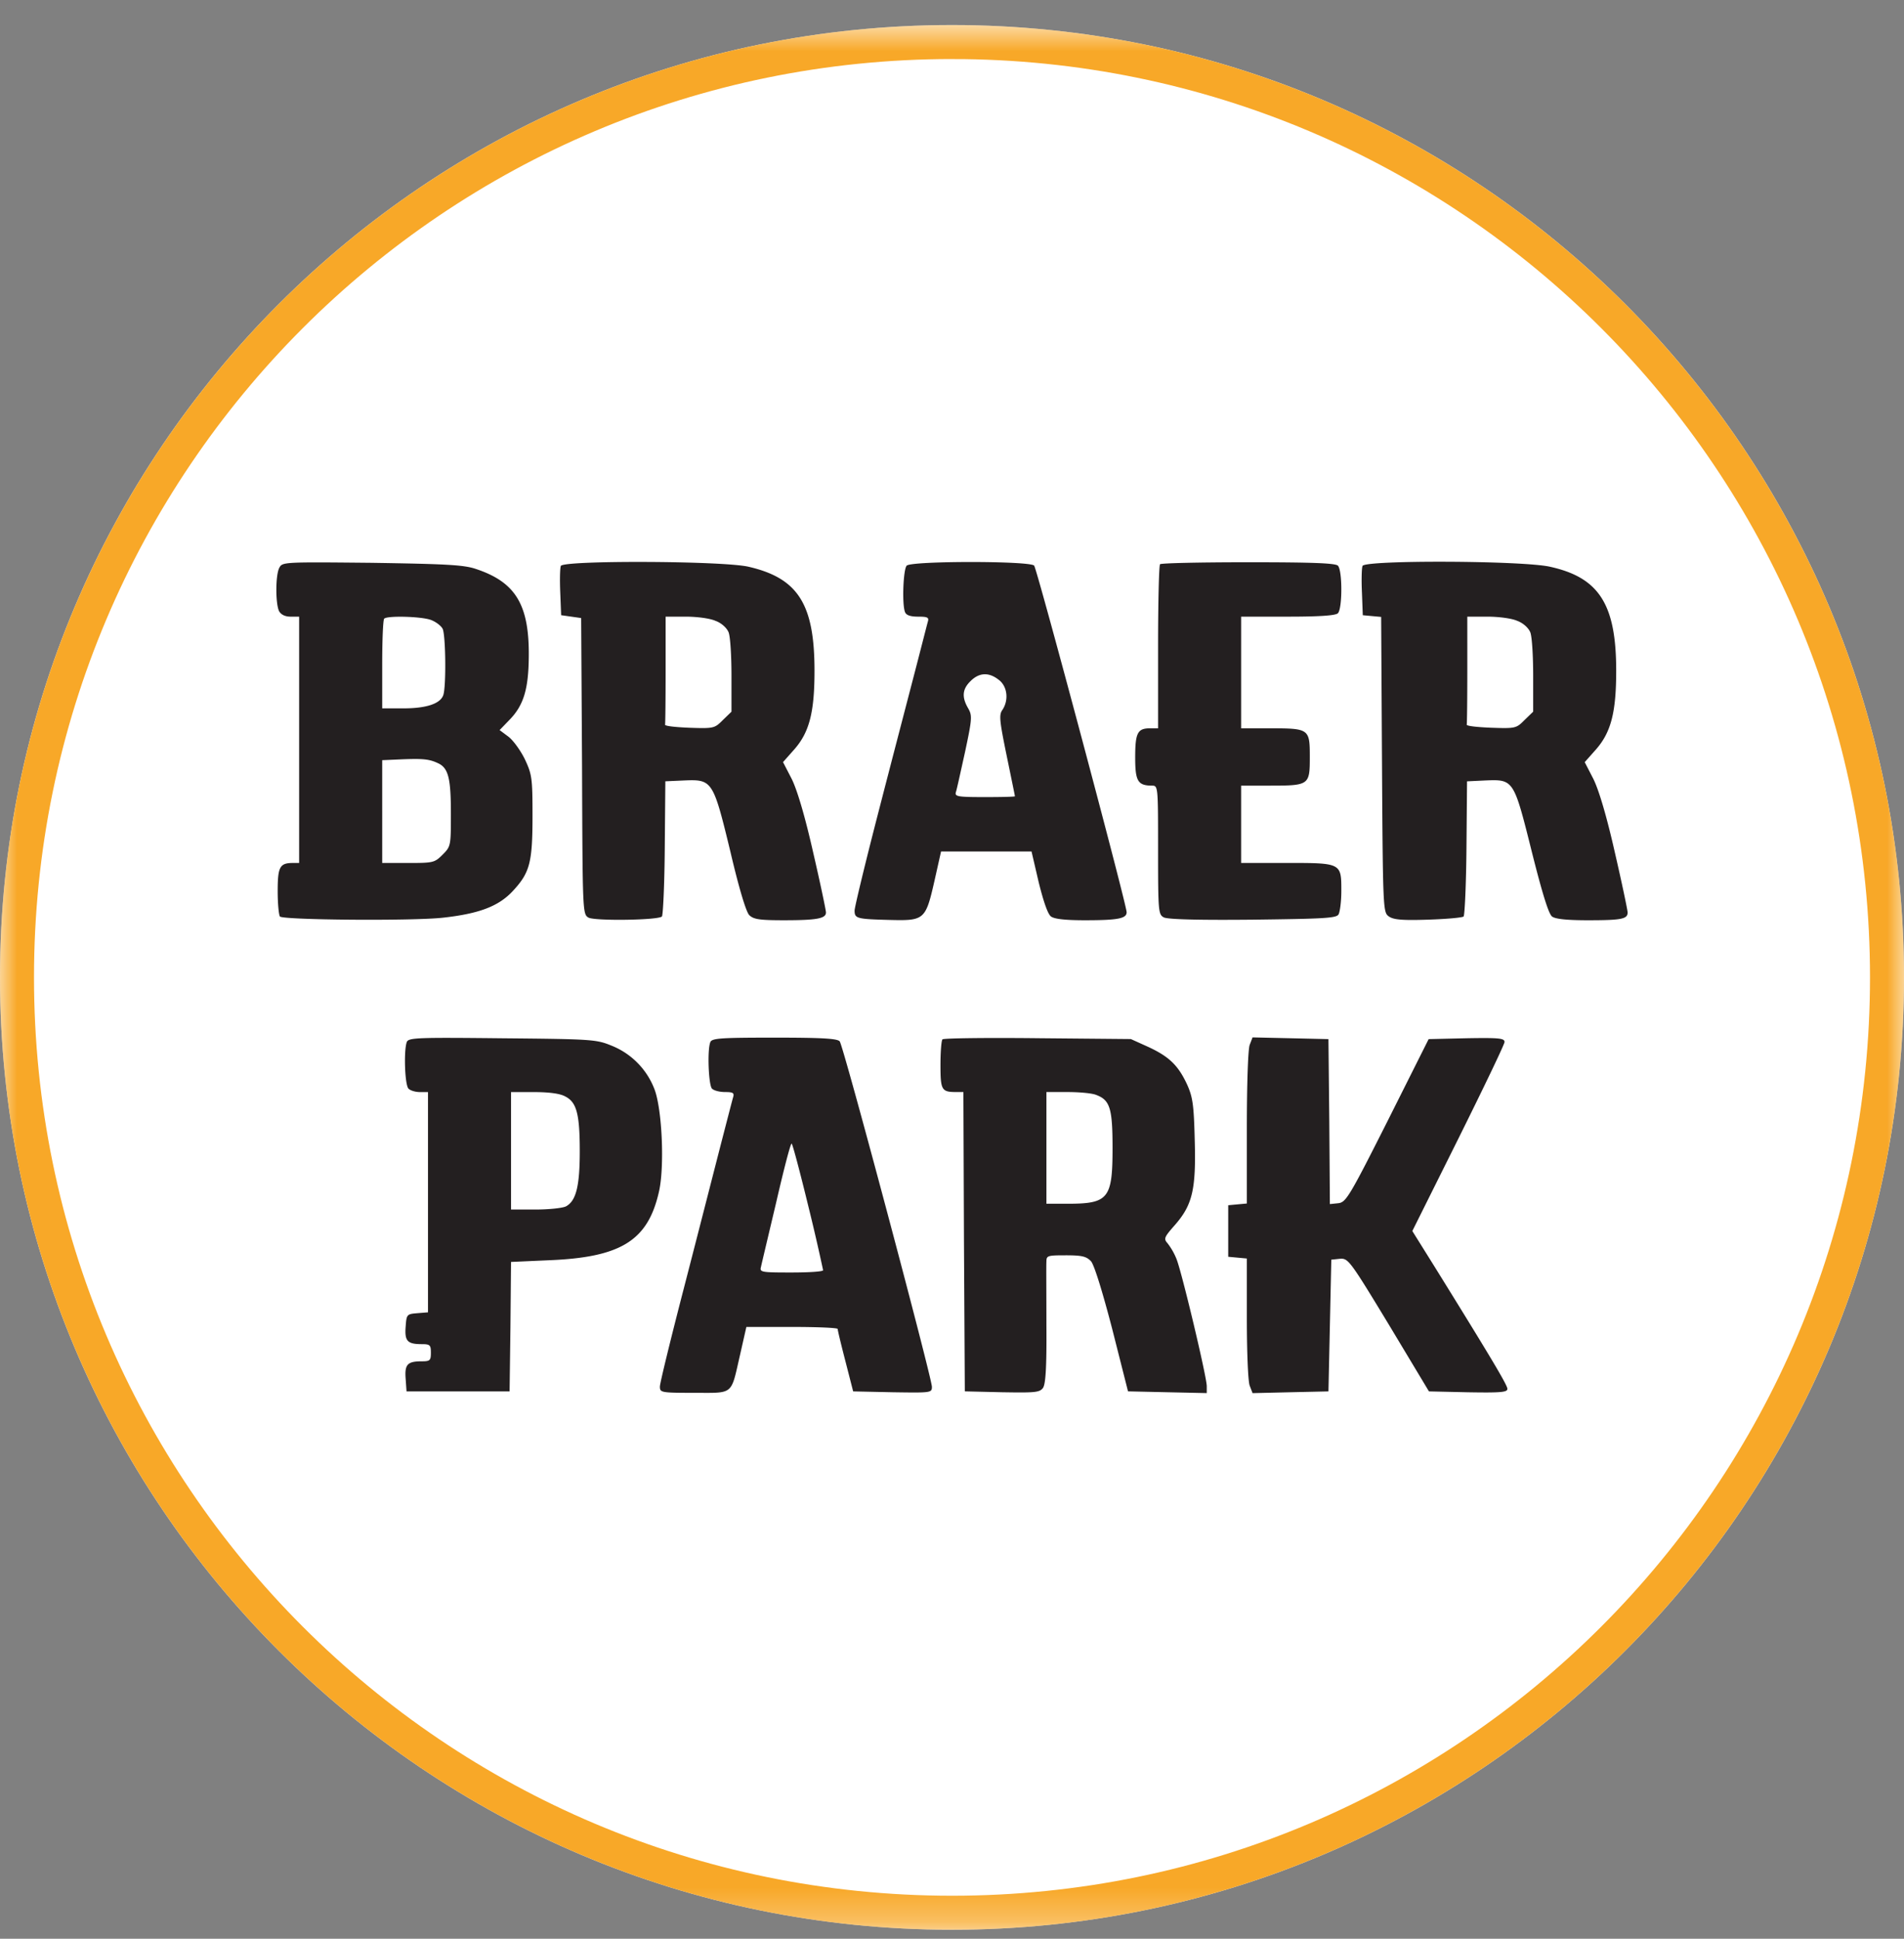 <svg xmlns="http://www.w3.org/2000/svg" width="56" height="57" fill="none" viewBox="0 0 56 57"><rect x="0" y="0" width="56" height="57" fill="#808080" stroke="none"/><g clip-path="url(#a)"><path fill="#fff" d="M56 28.736c0-15.464-12.536-28-28-28s-28 12.536-28 28 12.536 28 28 28 28-12.536 28-28"/><mask id="b" width="56" height="57" x="0" y="0" maskUnits="userSpaceOnUse" style="mask-type:luminance"><path fill="#fff" d="M56 .736H0v56h56z"/></mask><g mask="url(#b)"><path fill="#fff" stroke="#f8a828" d="M28 1.236c15.188 0 27.5 12.313 27.5 27.5 0 15.188-12.312 27.5-27.5 27.5S.5 43.924.5 28.736c0-15.187 12.312-27.5 27.5-27.5Z"/><path fill="#231f20" d="M8.217 16.69c-.117.211-.117 1.061-.008 1.28.059.102.177.16.337.16h.252v7.242h-.185c-.387 0-.446.118-.446.834 0 .37.034.7.067.741.11.101 3.866.135 4.792.034 1.07-.118 1.65-.337 2.071-.8.489-.53.565-.834.565-2.198 0-1.103-.017-1.213-.22-1.65-.126-.261-.345-.565-.488-.674l-.26-.194.285-.295c.422-.429.565-.909.573-1.86.017-1.533-.387-2.198-1.566-2.586-.354-.118-.893-.143-3.057-.177-2.56-.025-2.627-.025-2.712.143m4.447 1.533c.143.05.303.169.353.261.093.177.11 1.735.017 1.962-.092.244-.497.38-1.162.38h-.631v-1.29c0-.715.025-1.321.059-1.347.084-.092 1.069-.067 1.364.034m.227 4.219c.295.143.37.438.37 1.465 0 .96 0 .977-.244 1.221-.235.236-.277.244-1.01.244h-.766V22.35l.572-.025c.632-.025.817-.008 1.078.118M16.495 16.639c-.025.067-.033.412-.017.783l.026.665.294.042.295.042.026 4.354c.016 4.32.016 4.354.193 4.455.202.1 2.038.076 2.156-.034.034-.042.076-.952.084-2.02l.017-1.955.556-.025c.825-.034.85 0 1.356 2.089.252 1.077.463 1.776.555 1.869.127.126.303.152 1.02.152.976 0 1.237-.051 1.237-.228 0-.067-.168-.867-.379-1.777-.244-1.077-.471-1.835-.631-2.155l-.253-.489.328-.37c.447-.506.598-1.095.598-2.316 0-1.954-.48-2.72-1.936-3.057-.75-.177-5.457-.194-5.525-.025m4.556 1.617c.177.067.329.21.379.337.05.126.084.698.084 1.271v1.061l-.252.244c-.245.244-.261.253-.986.228-.404-.017-.732-.05-.715-.093.008-.034.016-.758.016-1.617V18.13h.59c.328 0 .724.05.884.127M26.668 16.63c-.101.102-.143 1.13-.05 1.365.033.093.16.135.387.135.278 0 .32.025.286.143-.025.084-.21.817-.421 1.625-.21.808-.69 2.644-1.061 4.084-.37 1.432-.674 2.695-.674 2.788 0 .235.06.252 1.028.277 1.027.026 1.06 0 1.322-1.153l.193-.86h2.661l.21.902c.144.581.27.943.363 1.01.101.076.438.11.994.11.977 0 1.23-.05 1.23-.236 0-.227-2.628-10.071-2.72-10.19-.11-.142-3.605-.142-3.748 0m2.711 3.36c.253.194.295.599.101.885-.1.143-.084.311.127 1.339.134.648.244 1.187.244 1.196 0 .017-.404.025-.893.025-.808 0-.884-.017-.842-.152.026-.075.143-.614.27-1.187.21-.985.21-1.061.084-1.28-.185-.32-.168-.556.076-.792.252-.252.539-.269.833-.033M34.12 16.588c-.033.025-.059 1.129-.059 2.442v2.383h-.235c-.37 0-.438.135-.438.86 0 .69.076.825.497.825.176 0 .176.033.176 1.894 0 1.81.009 1.895.169 1.98.118.058.985.083 2.619.067 2.054-.026 2.45-.042 2.518-.152.042-.067.084-.379.084-.69 0-.826.008-.826-1.609-.826h-1.338v-2.273h.85c1.154 0 1.17-.017 1.17-.842 0-.826-.016-.843-1.17-.843h-.85V18.13h1.372c.952 0 1.406-.033 1.474-.1.134-.136.134-1.264 0-1.399-.076-.075-.775-.1-2.636-.1-1.398 0-2.568.025-2.594.058M40.074 16.64c-.025.067-.034.412-.017.782l.025.666.27.025.27.025.025 4.337c.025 4.227.033 4.345.193 4.463.135.101.38.126 1.154.101.539-.017 1.01-.059 1.053-.093.033-.042.075-.951.084-2.02l.017-1.954.538-.026c.834-.033.834-.033 1.365 2.089.311 1.238.497 1.836.598 1.912s.454.109 1.052.109c.986 0 1.17-.034 1.17-.227 0-.068-.168-.868-.378-1.777-.244-1.078-.472-1.836-.632-2.156l-.252-.488.328-.37c.446-.506.598-1.096.598-2.317 0-1.945-.497-2.736-1.937-3.056-.791-.186-5.457-.203-5.524-.026m4.556 1.616c.176.067.328.21.379.337.05.126.084.699.084 1.271v1.061l-.253.245c-.244.244-.26.252-.985.227-.404-.017-.733-.05-.716-.093.009-.033.017-.757.017-1.616V18.13h.59c.328 0 .724.05.884.126M11.965 30.635c-.093.244-.06 1.263.05 1.372.06.06.21.101.337.101h.236v6.476l-.311.025c-.312.026-.32.034-.346.396-.033.421.05.514.472.514.244 0 .27.025.27.252 0 .228-.026.253-.27.253-.421 0-.505.093-.472.514l.026.37h3.031l.025-1.903.017-1.903 1.12-.05c2.105-.085 2.897-.573 3.225-1.988.177-.724.101-2.45-.126-3.04a2.24 2.24 0 0 0-1.28-1.288c-.43-.177-.598-.186-3.2-.21-2.484-.026-2.754-.018-2.804.109m4.657 1.6c.337.168.43.513.43 1.616 0 1.028-.11 1.457-.405 1.617-.101.05-.497.093-.893.093h-.724v-3.453h.674c.438 0 .766.042.918.127M20.891 30.643c-.093.235-.05 1.263.05 1.364.06.059.228.1.388.1.227 0 .27.026.236.144-.026.084-.194.741-.38 1.457-.184.716-.656 2.56-1.052 4.092-.396 1.525-.724 2.864-.724 2.965 0 .176.025.185 1.01.185 1.18 0 1.07.084 1.348-1.12l.185-.817h1.339c.741 0 1.339.025 1.347.059 0 .042.101.463.228.951l.227.885 1.162.025c1.129.017 1.154.017 1.154-.16 0-.261-2.602-10.03-2.712-10.156-.067-.084-.53-.11-1.92-.11-1.591 0-1.844.018-1.886.135m2.88 4.808a60 60 0 0 1 .438 1.895c0 .042-.421.067-.935.067-.876 0-.935-.008-.893-.16.017-.084.22-.935.447-1.895.219-.951.42-1.734.455-1.734.025 0 .244.825.488 1.827M27.72 30.558c-.033.034-.059.37-.059.758 0 .74.034.791.472.791h.202l.017 4.396.025 4.404 1.095.026c.968.016 1.103.008 1.204-.127.076-.11.11-.58.101-1.835 0-.927-.008-1.769 0-1.878 0-.177.034-.186.573-.186.48 0 .606.034.74.177.093.11.33.867.624 1.996l.463 1.827 1.162.026 1.154.025v-.202c0-.278-.741-3.386-.893-3.748a1.9 1.9 0 0 0-.26-.454c-.119-.135-.102-.177.218-.54.514-.589.623-1.044.581-2.5-.025-1.028-.059-1.255-.219-1.617-.26-.564-.522-.825-1.137-1.112l-.522-.236-2.737-.025c-1.507-.017-2.77 0-2.804.034m4.522 1.634c.405.151.48.395.48 1.557 0 1.491-.117 1.642-1.322 1.642h-.623v-3.284h.623c.346 0 .724.034.842.085M36.756 30.719c-.05.126-.084 1.187-.084 2.442v2.223l-.27.025-.278.026v1.515l.278.026.27.025v1.76c0 .968.034 1.853.084 1.979l.084.219 1.112-.026 1.12-.025.042-1.937.042-1.936.253-.026c.244-.017.286.034 1.44 1.937l1.179 1.962 1.153.026c.96.016 1.154 0 1.154-.101 0-.11-.488-.927-2.139-3.588l-.657-1.052 1.356-2.72c.741-1.491 1.356-2.77 1.356-2.838 0-.11-.16-.127-1.112-.11l-1.12.026-1.204 2.4c-1.137 2.256-1.23 2.4-1.457 2.425l-.244.025-.017-2.425-.025-2.425-1.12-.026-1.112-.025z"/></g></g><defs><clipPath id="a"><path fill="#fff" d="M0 .736h56v56H0z"/></clipPath></defs></svg>